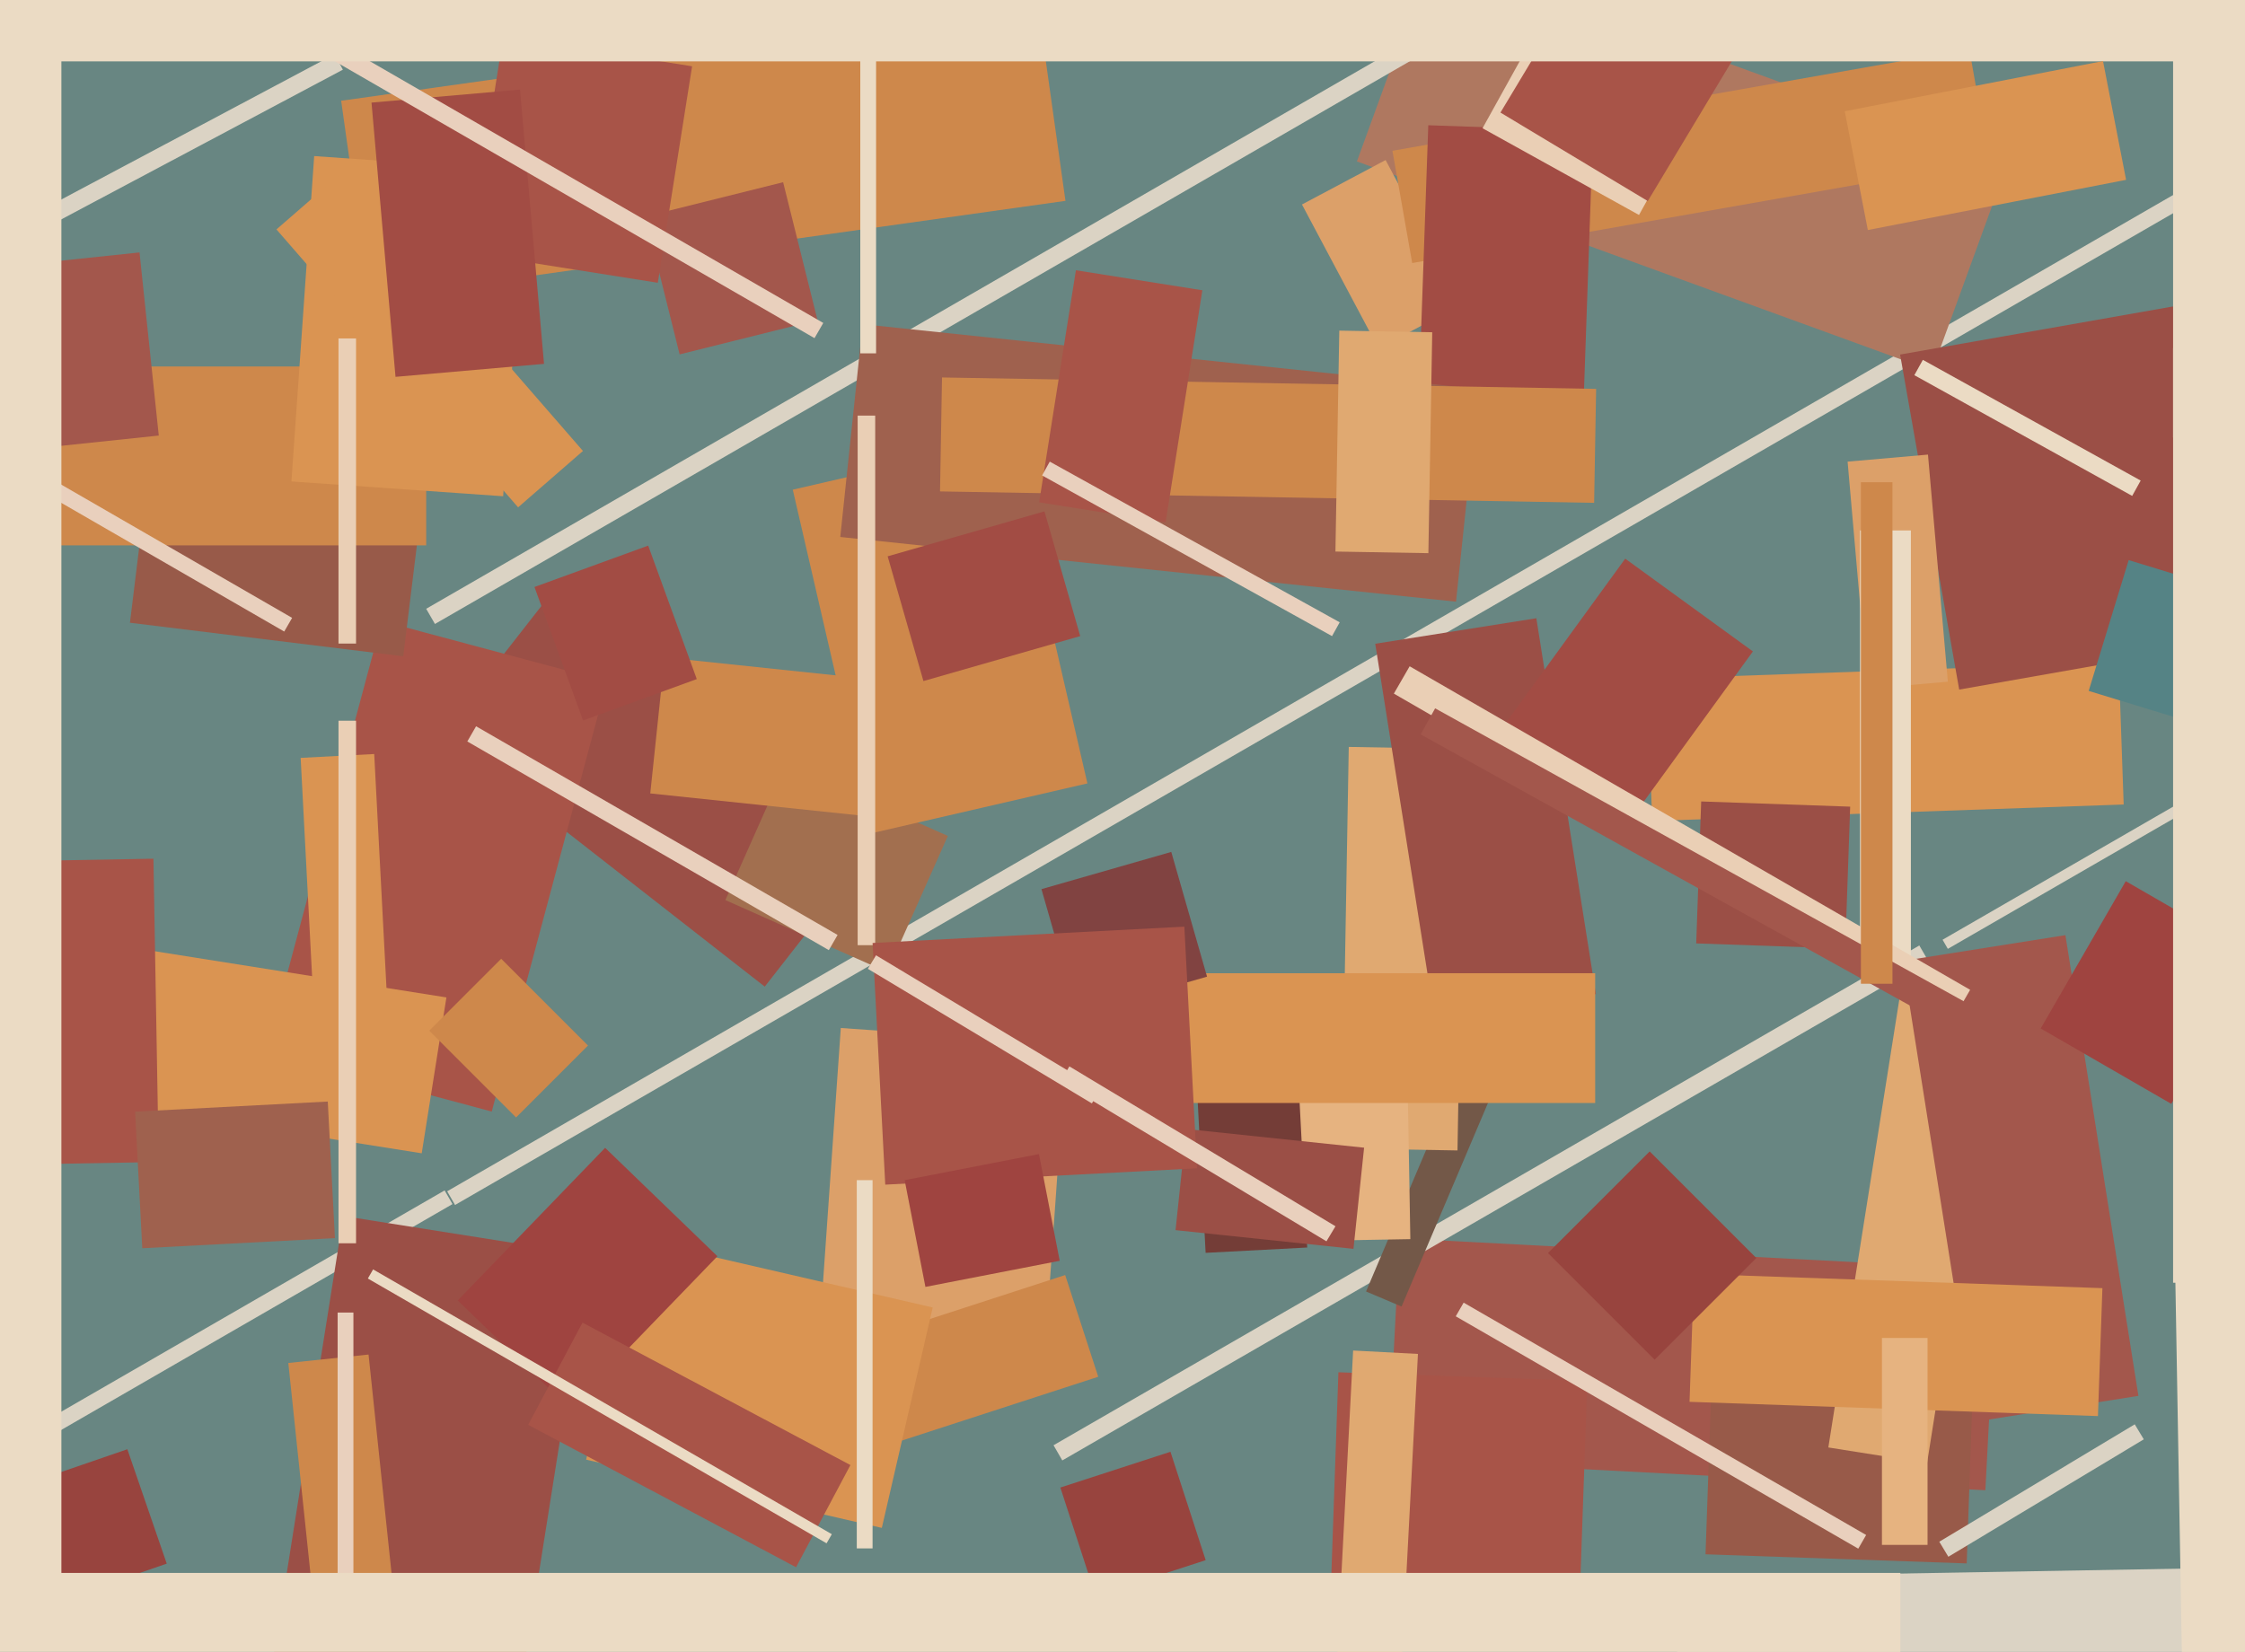 <svg xmlns="http://www.w3.org/2000/svg" width="640px" height="471px">
  <rect width="640" height="471" fill="rgb(104,134,130)"/>
  <polygon points="555.284,270.549 553.784,267.951 644.716,215.451 646.216,218.049" fill="rgb(219,211,196)"/>
  <polygon points="129.725,343.574 127.475,339.676 623.275,53.426 625.525,57.324" fill="rgb(219,211,196)"/>
  <polygon points="12.001,405.676 126.749,339.426 128.999,343.324 14.251,409.574" fill="rgb(219,211,196)"/>
  <polygon points="218.015,281.322 125.818,209.29 155.985,170.678 248.182,242.71" fill="rgb(155,79,70)"/>
  <polygon points="-63.395,105.547 -65.743,101.132 95.395,15.453 97.743,19.868" fill="rgb(219,211,196)"/>
  <polygon points="469.584,193.609 604.002,188.915 605.416,229.391 470.998,234.085" fill="rgb(218,148,82)"/>
  <polygon points="565.985,424.918 395.718,415.995 399.015,353.082 569.282,362.005" fill="rgb(163,87,76)"/>
  <polygon points="302.841,416.415 300.341,412.085 547.159,269.585 549.659,273.915" fill="rgb(219,211,196)"/>
  <polygon points="550.8,105.707 386.824,46.024 408.2,-12.707 572.176,46.976" fill="rgb(175,120,96)"/>
  <polygon points="123.995,177.915 121.495,173.585 422.005,0.085 424.505,4.415" fill="rgb(219,211,196)"/>
  <polygon points="450.449,452.721 379.492,450.243 381.551,391.279 452.508,393.757" fill="rgb(168,84,72)"/>
  <polygon points="371.165,58.309 395.005,45.634 416.835,86.691 392.995,99.366" fill="rgb(220,160,105)"/>
  <polygon points="396.947,42.996 561.41,13.997 567.053,46.004 402.59,75.003" fill="rgb(206,136,75)"/>
  <polygon points="297.306,393.882 232.963,389.383 239.694,293.118 304.037,297.617" fill="rgb(220,160,105)"/>
  <polygon points="560.663,445.781 486.208,443.181 488.337,382.219 562.792,384.819" fill="rgb(152,90,73)"/>
  <polygon points="148.129,483.272 78.003,472.165 97.871,346.728 167.997,357.835" fill="rgb(155,79,70)"/>
  <polygon points="541.678,101.096 619.478,87.378 636.322,182.904 558.522,196.622" fill="rgb(155,79,70)"/>
  <polygon points="399.554,372.54 389.429,368.242 422.446,290.46 432.571,294.758" fill="rgb(115,88,72)"/>
  <polygon points="140.182,316.942 75.948,299.731 108.818,177.058 173.052,194.269" fill="rgb(168,84,72)"/>
  <polygon points="220.917,390.439 303.658,363.554 313.083,392.561 230.342,419.446" fill="rgb(206,136,75)"/>
  <polygon points="97.259,28.729 295.808,0.825 303.741,57.271 105.192,85.175" fill="rgb(206,136,75)"/>
  <polygon points="85.709,216.097 106.68,214.998 110.291,283.903 89.32,285.002" fill="rgb(218,148,82)"/>
  <polygon points="415.498,328.029 382.503,327.453 384.502,212.971 417.497,213.547" fill="rgb(224,169,113)"/>
  <polygon points="477.761,449.784 738.721,445.229 740.239,532.216 479.279,536.771" fill="rgb(219,211,196)"/>
  <polygon points="549.367,417.176 521.218,412.717 541.633,283.824 569.782,288.283" fill="rgb(224,169,113)"/>
  <polygon points="542.386,273.995 588.808,266.643 609.614,398.005 563.192,405.357" fill="rgb(163,87,76)"/>
  <polygon points="555.43,443.882 552.854,439.596 608.57,406.118 611.146,410.404" fill="rgb(219,211,196)"/>
  <polygon points="252.924,277.183 206.79,256.643 224.076,217.817 270.21,238.357" fill="rgb(162,111,79)"/>
  <polygon points="82.192,388.629 105.066,386.225 111.808,450.371 88.934,452.775" fill="rgb(206,136,75)"/>
  <polygon points="226.004,139.624 287.389,125.452 309.996,223.376 248.611,237.548" fill="rgb(206,136,75)"/>
  <polygon points="120.223,328.844 -1.263,309.602 5.777,265.156 127.263,284.398" fill="rgb(218,148,82)"/>
  <polygon points="526.711,131.626 549.624,129.621 555.289,194.374 532.376,196.379" fill="rgb(220,160,105)"/>
  <polygon points="-3.251,245.667 43.742,244.846 45.251,331.333 -1.742,332.154" fill="rgb(168,84,72)"/>
  <polygon points="526.03,270.479 483.556,268.996 484.97,228.521 527.444,230.004" fill="rgb(155,79,70)"/>
  <polygon points="544.75,277.75 530.25,277.75 530.25,151.25 544.75,151.25" fill="rgb(235,219,196)"/>
  <polygon points="101.5,354.5 96.5,354.5 96.5,205.5 101.5,205.5" fill="rgb(234,207,181)"/>
  <polygon points="351.941,289.682 400.933,288.827 402.059,353.318 353.067,354.173" fill="rgb(230,179,128)"/>
  <polygon points="100.75,450.75 96.25,450.75 96.25,374.25 100.75,374.25" fill="rgb(233,208,189)"/>
  <polygon points="114.959,187.131 37.044,177.564 42.041,136.869 119.956,146.436" fill="rgb(152,90,73)"/>
  <polygon points="341.342,312.29 370.303,310.772 372.658,355.71 343.697,357.228" fill="rgb(116,61,55)"/>
  <polygon points="121.5,155.5 6.5,155.5 6.5,104.5 121.5,104.5" fill="rgb(206,136,75)"/>
  <polygon points="450.828,132.291 403.857,130.651 407.172,35.709 454.143,37.349" fill="rgb(162,76,68)"/>
  <polygon points="143.433,141.497 83.08,137.277 89.567,44.503 149.92,48.723" fill="rgb(218,148,82)"/>
  <polygon points="251.387,435.653 167.104,416.194 181.613,353.347 265.896,372.806" fill="rgb(218,148,82)"/>
  <polygon points="183.953,61.75 223.25,51.953 233.047,91.25 193.75,101.047" fill="rgb(163,87,76)"/>
  <polygon points="385.845,356.086 335.124,350.755 338.155,321.914 388.876,327.245" fill="rgb(155,79,70)"/>
  <polygon points="467.243,61.295 422.637,36.57 434.757,14.705 479.363,39.43" fill="rgb(234,207,181)"/>
  <polygon points="415.078,171.558 239.545,153.108 245.922,92.442 421.455,110.892" fill="rgb(159,97,78)"/>
  <polygon points="187.526,80.628 133.697,72.102 143.474,10.372 197.303,18.898" fill="rgb(168,84,72)"/>
  <polygon points="454.452,143.375 267.981,140.12 268.548,107.625 455.019,110.88" fill="rgb(206,136,75)"/>
  <polygon points="678.159,222.293 595.439,197.003 606.841,159.707 689.561,184.997" fill="rgb(85,131,133)"/>
  <polygon points="302.286,424.144 333.671,413.947 343.714,444.856 312.329,455.053" fill="rgb(152,68,62)"/>
  <polygon points="469.747,57.334 427.746,32.097 462.253,-25.334 504.254,-0.097" fill="rgb(168,84,72)"/>
  <polygon points="392.05,183.555 437.977,176.281 454.95,283.445 409.023,290.719" fill="rgb(155,79,70)"/>
  <polygon points="162.492,401.716 130.481,370.804 172.508,327.284 204.519,358.196" fill="rgb(159,68,64)"/>
  <polygon points="78.812,65.414 97.302,49.341 166.188,128.586 147.698,144.659" fill="rgb(218,148,82)"/>
  <polygon points="236.279,270.915 133.221,211.415 135.721,207.085 238.779,266.585" fill="rgb(233,208,189)"/>
  <polygon points="454.75,314.5 290.25,314.5 290.25,277.5 454.75,277.5" fill="rgb(218,148,82)"/>
  <polygon points="245.546,232.555 185.377,226.231 189.454,187.445 249.623,193.769" fill="rgb(206,136,75)"/>
  <polygon points="581.755,293.251 606.005,251.249 643.245,272.749 618.995,314.751" fill="rgb(159,68,64)"/>
  <polygon points="332.285,148.942 296.234,143.233 306.715,77.058 342.766,82.767" fill="rgb(168,84,72)"/>
  <polygon points="462.688,236.709 426.282,210.259 463.312,159.291 499.718,185.741" fill="rgb(162,76,68)"/>
  <polygon points="296.896,253.523 333.905,242.911 344.104,278.477 307.095,289.089" fill="rgb(129,67,65)"/>
  <polygon points="249.5,269.5 244.5,269.5 244.5,118.5 249.5,118.5" fill="rgb(234,207,181)"/>
  <polygon points="607.837,141.397 545.739,106.976 548.163,102.603 610.261,137.024" fill="rgb(235,219,196)"/>
  <polygon points="248.755,268.876 337.633,264.218 341.245,333.124 252.367,337.782" fill="rgb(168,84,72)"/>
  <polygon points="147.121,318.627 122.373,293.879 142.879,273.373 167.627,298.121" fill="rgb(206,136,75)"/>
  <polygon points="598.078,403.772 481.649,399.706 482.922,363.228 599.351,367.294" fill="rgb(218,148,82)"/>
  <polygon points="378.142,353.933 302.283,308.352 304.858,304.067 380.717,349.648" fill="rgb(233,208,189)"/>
  <polygon points="18.697,455.775 7.465,423.155 36.303,413.225 47.535,445.845" fill="rgb(152,68,62)"/>
  <polygon points="-4.277,130.824 -2.027,126.926 83.277,176.176 81.027,180.074" fill="rgb(233,208,189)"/>
  <polygon points="105.91,29.251 148.248,25.547 155.09,103.749 112.752,107.453" fill="rgb(162,76,68)"/>
  <polygon points="640.5,124.75 619.5,124.75 619.5,-119.75 640.5,-119.75" fill="rgb(235,219,196)"/>
  <polygon points="619.765,343.39 720.25,341.636 723.235,512.61 622.75,514.364" fill="rgb(235,219,196)"/>
  <polygon points="232.197,96.415 89.303,13.915 91.803,9.585 234.697,92.085" fill="rgb(233,208,189)"/>
  <polygon points="226.941,446.873 150.566,406.264 166.059,377.127 242.434,417.736" fill="rgb(168,84,72)"/>
  <polygon points="-44.262,80.81 39.775,71.977 45.262,124.19 -38.775,133.023" fill="rgb(163,87,76)"/>
  <polygon points="557.141,290.022 397.359,197.772 401.859,189.978 561.641,282.228" fill="rgb(234,207,181)"/>
  <polygon points="441.302,357.293 470.293,328.302 500.698,358.707 471.707,387.698" fill="rgb(152,68,62)"/>
  <polygon points="38.517,316.966 93.442,314.087 95.483,353.034 40.558,355.913" fill="rgb(159,97,78)"/>
  <polygon points="714.5,365.75 619.5,365.75 619.5,99.25 714.5,99.25" fill="rgb(235,219,196)"/>
  <polygon points="549.5,440.5 536.5,440.5 536.5,381.5 549.5,381.5" fill="rgb(230,179,128)"/>
  <polygon points="152.364,167.371 184.784,155.571 198.636,193.629 166.216,205.429" fill="rgb(162,76,68)"/>
  <polygon points="399.251,480.919 380.777,479.951 385.749,385.081 404.223,386.049" fill="rgb(224,169,113)"/>
  <polygon points="235.635,440.049 104.865,364.549 106.365,361.951 237.135,437.451" fill="rgb(235,219,196)"/>
  <polygon points="101.5,183.5 96.5,183.5 96.5,96.5 101.5,96.5" fill="rgb(234,207,181)"/>
  <polygon points="405.004,209.402 409.124,201.968 559.996,285.598 555.876,293.032" fill="rgb(163,87,76)"/>
  <polygon points="17.5,461.5 -71.5,461.5 -71.5,12.5 17.5,12.5" fill="rgb(235,219,196)"/>
  <polygon points="249.75,100.75 245.25,100.75 245.25,14.25 249.75,14.25" fill="rgb(235,219,196)"/>
  <polygon points="257.901,336.506 296.184,329.064 302.099,359.494 263.816,366.936" fill="rgb(159,68,64)"/>
  <polygon points="297.083,135.561 299.265,131.625 381.917,177.439 379.735,181.375" fill="rgb(233,208,189)"/>
  <polygon points="407.198,157.726 380.702,157.264 381.802,94.274 408.298,94.736" fill="rgb(224,169,113)"/>
  <polygon points="311.271,314.614 247.412,276.243 249.729,272.386 313.588,310.757" fill="rgb(233,208,189)"/>
  <polygon points="529.749,441.574 415.001,375.324 417.251,371.426 531.999,437.676" fill="rgb(233,208,189)"/>
  <polygon points="539.5,280.5 530.5,280.5 530.5,137.5 539.5,137.5" fill="rgb(206,136,75)"/>
  <polygon points="728.75,17.5 -37.75,17.5 -37.75,-35.5 728.75,-35.5" fill="rgb(235,219,196)"/>
  <polygon points="525.898,31.722 599.52,17.412 606.102,51.278 532.48,65.588" fill="rgb(218,148,82)"/>
  <polygon points="541.75,499.5 -0.75,499.5 -0.75,448.5 541.75,448.5" fill="rgb(235,219,196)"/>
  <polygon points="248.75,441.5 244.25,441.5 244.25,336.5 248.75,336.5" fill="rgb(235,219,196)"/>
  <polygon points="253.051,158.625 297.75,145.808 307.949,181.375 263.25,194.192" fill="rgb(162,76,68)"/>
</svg>